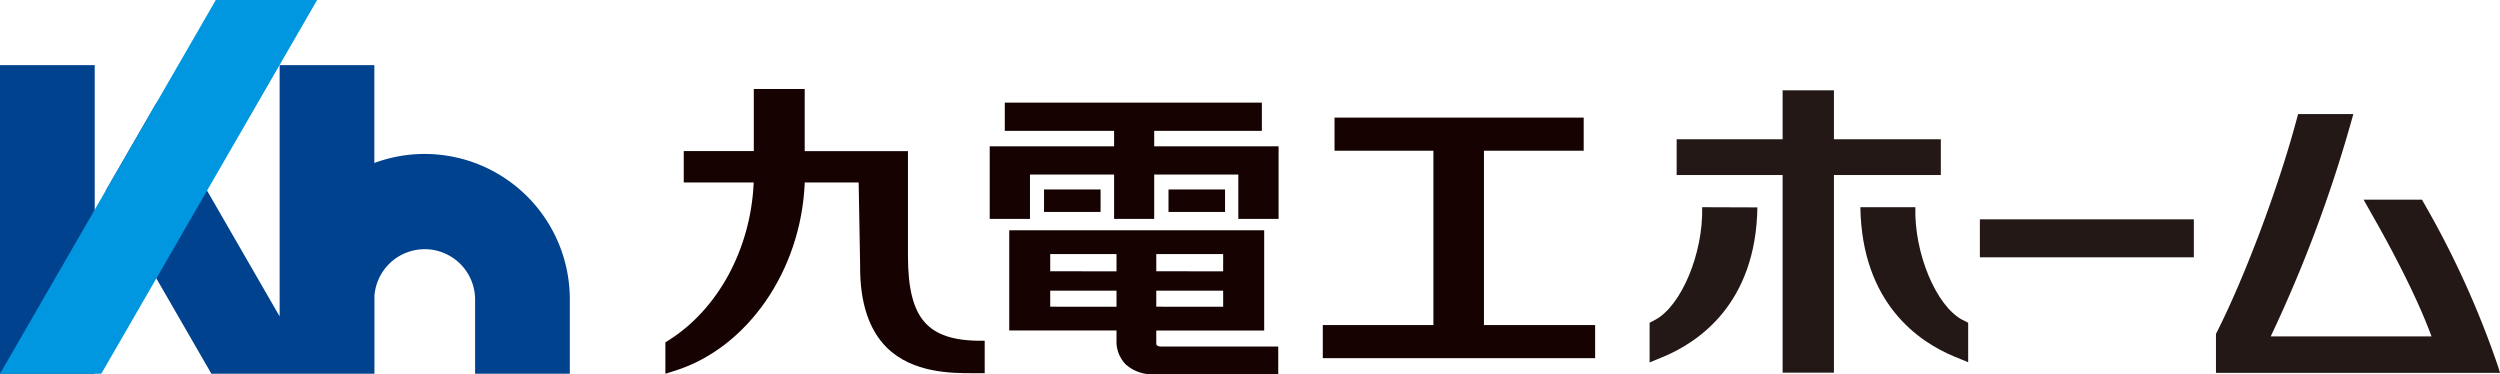 <svg xmlns="http://www.w3.org/2000/svg" viewBox="0 0 517.37 77.44"><defs><style>.cls-1{fill:#00428e;}.cls-2{fill:#0097e0;}.cls-3{fill:#231815;}.cls-4{fill:#150201;}</style></defs><g id="レイヤー_2" data-name="レイヤー 2"><g id="レイヤー_1-2" data-name="レイヤー 1"><rect class="cls-1" y="13.48" width="19.6" height="63.87"/><path class="cls-1" d="M87.89,31.86a29.8,29.8,0,0,0-10.42,1.87V13.48H57.87v52l-15-26L32.36,21.31,21.87,39.47,32.36,57.62,43.75,77.35H77.49V61.22a10.43,10.43,0,0,1,20.83.67V77.35h19.6V61.89A30.06,30.06,0,0,0,87.89,31.86Z"/><polygon class="cls-2" points="65.63 0 20.96 77.35 0 77.35 44.66 0 65.63 0"/><rect class="cls-3" x="409.73" y="45.39" width="44.28" height="7.86"/><path class="cls-3" d="M352.26,42.88c.24,9.55-4.32,20.45-9.75,23.32l-1.13.6V75l3-1.23c7.08-3,19-10.89,19.31-30.85Z"/><path class="cls-3" d="M406.12,66.2c-5.43-2.87-10-13.77-9.74-23.32H385c.31,20,12.23,27.9,19.31,30.85l3,1.23V66.8l-1.14-.6Z"/><path class="cls-3" d="M517,75.93a190.08,190.08,0,0,0-15.21-33.61l-.57-1H489.14l1.69,3c3.24,5.66,9.08,16.36,12.37,25.3H469.92a282,282,0,0,0,16.39-43.5l.71-2.51H475.59l-.4,1.46C471.41,39.12,464.45,57.59,458.64,69l-.05.11v8.05h58.78Z"/><polygon class="cls-3" points="401.65 28.82 379.53 28.82 379.53 18.69 368.91 18.69 368.91 28.82 346.98 28.82 346.98 36.22 368.91 36.22 368.91 77.12 379.53 77.12 379.53 36.22 401.65 36.22 401.65 28.82"/><path class="cls-4" d="M191.31,66.63c-2.33-2.68-3.41-7-3.41-13.7V31.27H166.53V18.42H156V31.26h-14.5v6.5h14.46l0,.33c-.66,13.51-7.38,25.88-17.52,32.29l-.74.47v6.5l2.08-.66c14.92-4.74,25.92-20.62,26.75-38.63l0-.3h11.17L178,54.85v.51c0,7.34,1.85,12.9,5.48,16.53,5.36,5.34,13.49,5.34,17.86,5.34h2.44V70.52H203C197.32,70.52,193.62,69.29,191.31,66.63Z"/><polygon class="cls-4" points="238.86 27.08 261.14 27.08 261.14 21.24 207.94 21.24 207.94 27.08 230.56 27.08 230.56 30.28 204.82 30.28 204.82 45.3 213.15 45.3 213.15 36.12 230.56 36.12 230.56 45.3 238.86 45.3 238.86 36.12 256.27 36.12 256.27 45.3 264.6 45.3 264.6 30.28 238.86 30.28 238.86 27.08"/><rect class="cls-4" x="216.06" y="39.21" width="11.7" height="4.65"/><rect class="cls-4" x="241.82" y="39.21" width="11.7" height="4.65"/><path class="cls-4" d="M239.29,71.14V68.4h22.33V47.65H208.86V68.39h22.2v2a6.75,6.75,0,0,0,1.89,5,8.09,8.09,0,0,0,5.3,2.07h26.28V71.71H240.12C239.93,71.69,239.29,71.61,239.29,71.14Zm-21.95-15V52.58h13.72v3.57Zm0,7.33V60.15h13.72v3.33Zm21.95-7.33V52.58h13.84v3.57Zm0,7.33V60.15h13.84v3.33Z"/><polygon class="cls-4" points="307.1 67.27 307.1 31.19 327.74 31.19 327.74 24.34 276.18 24.34 276.18 31.19 296.64 31.19 296.64 67.27 273.75 67.27 273.75 74.12 330.11 74.12 330.11 67.27 307.1 67.27"/></g></g></svg>